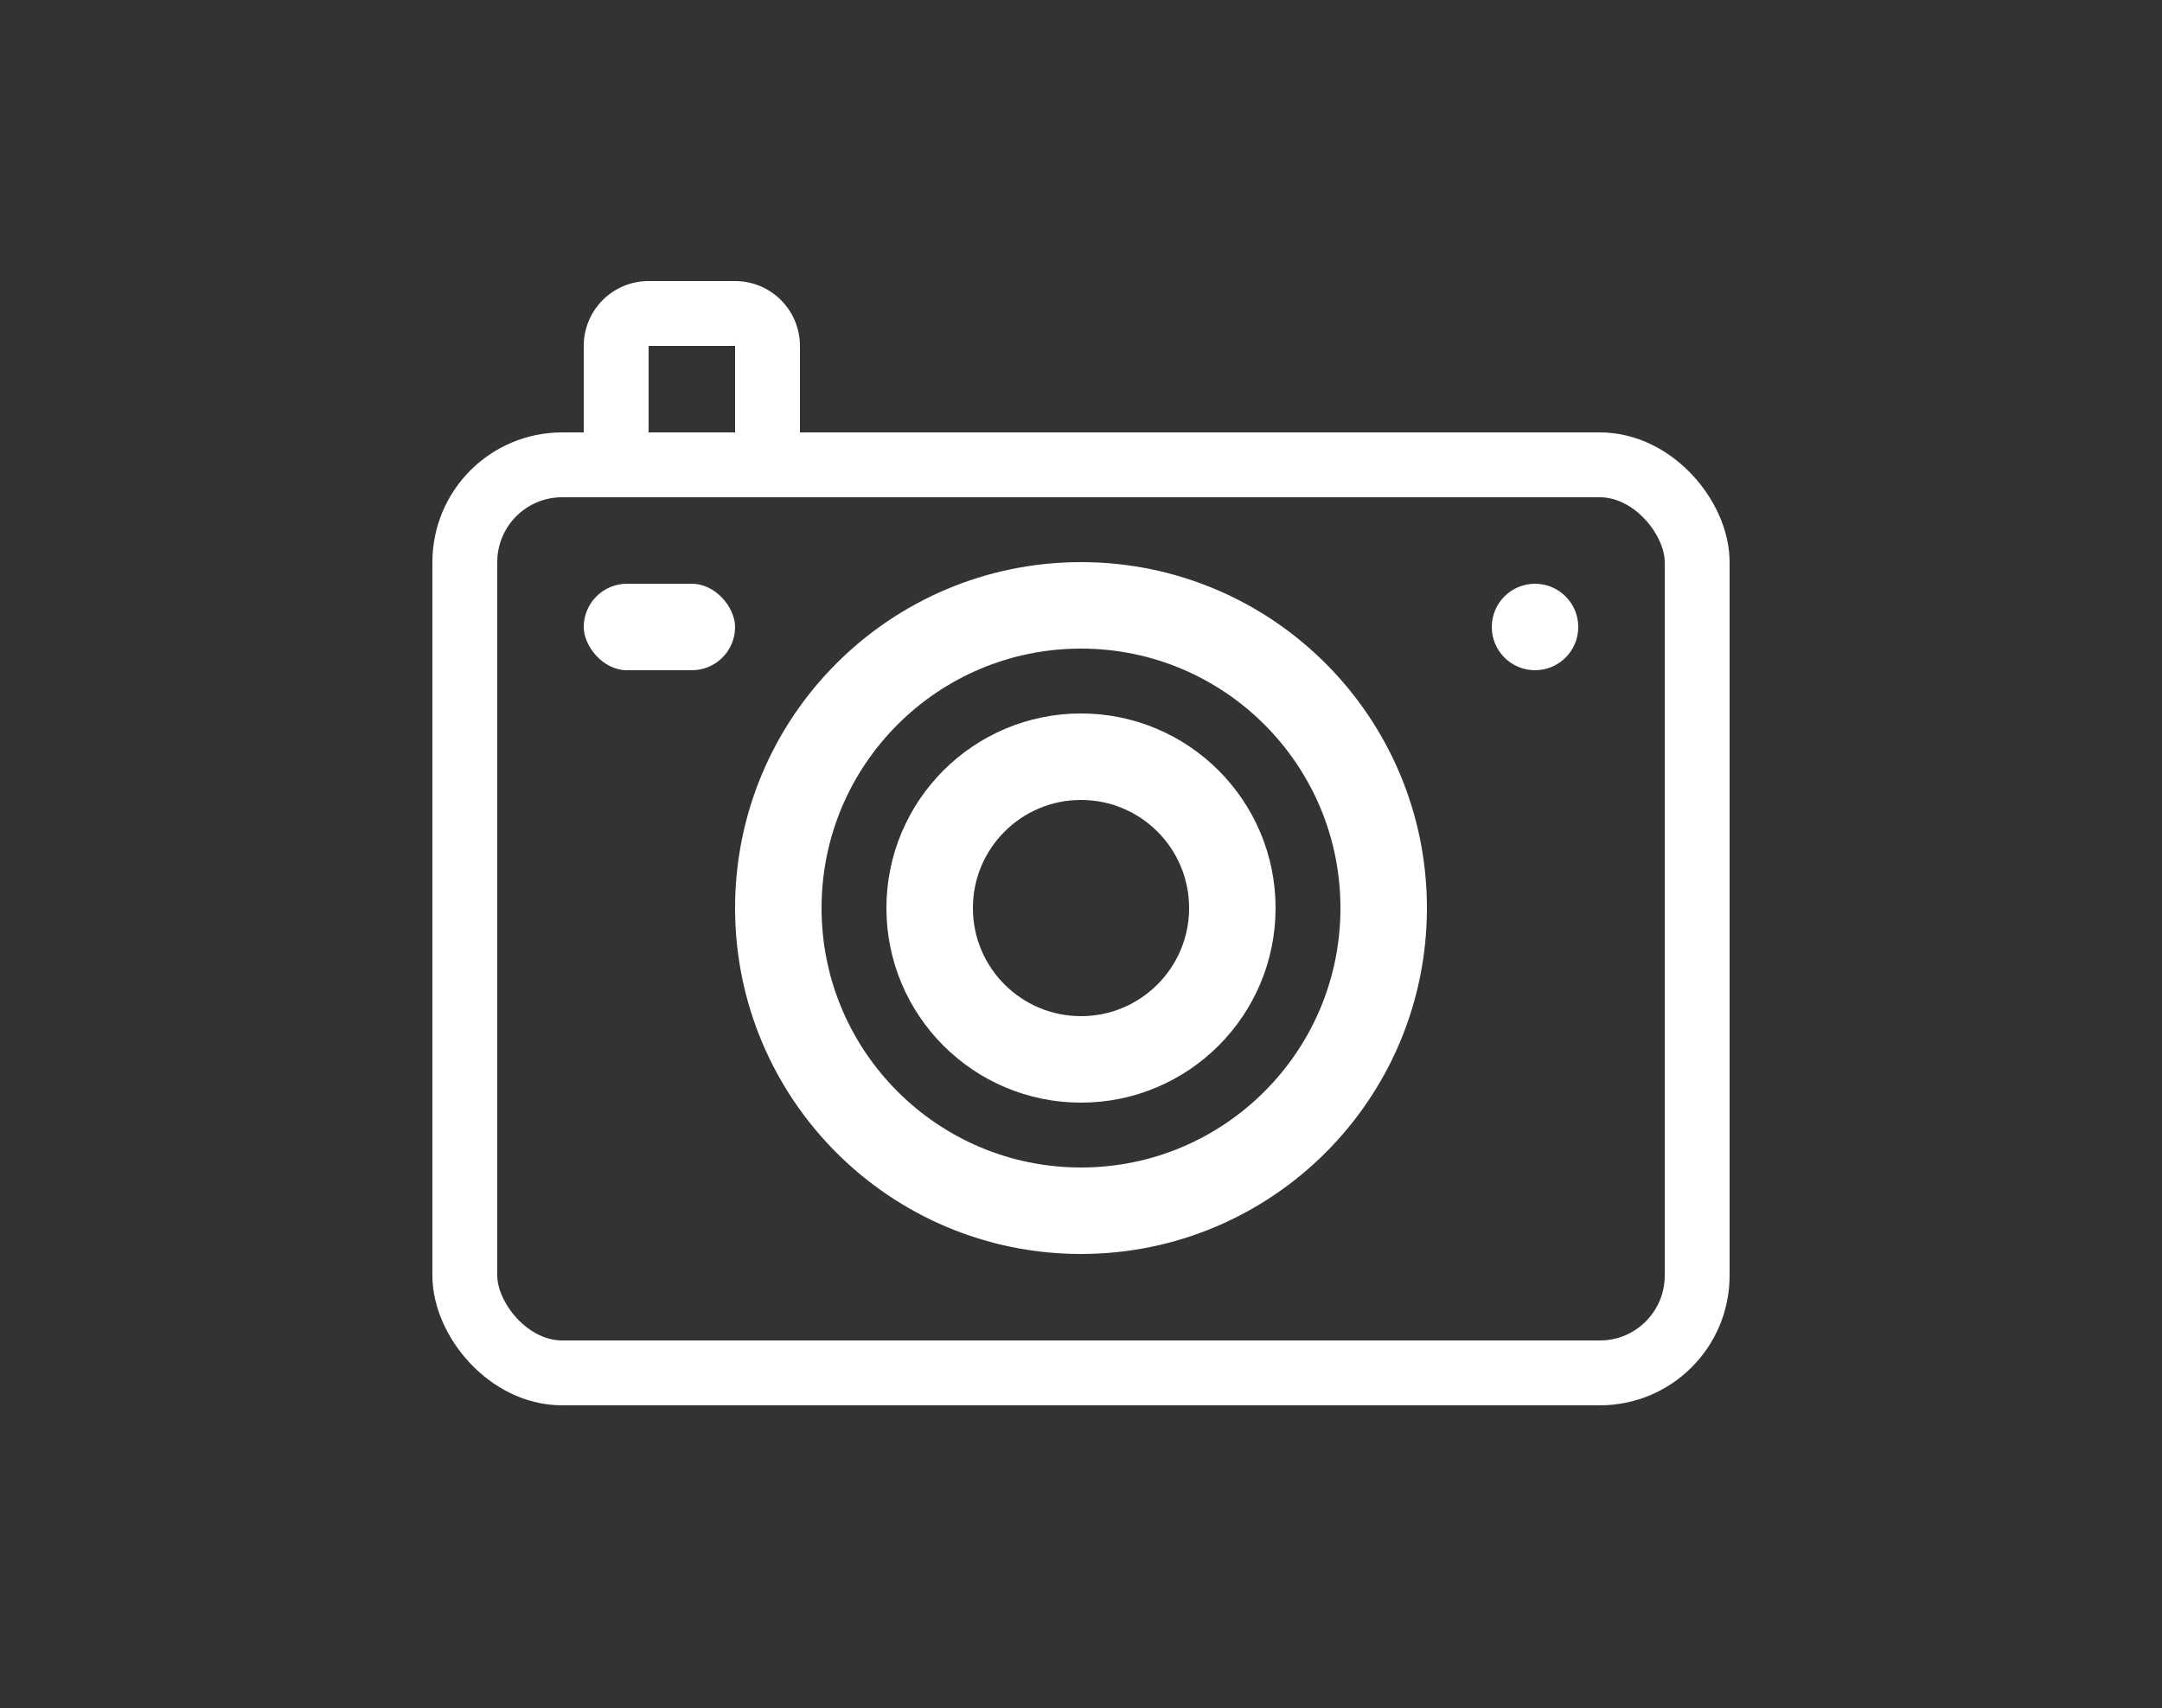 <svg xmlns="http://www.w3.org/2000/svg" xmlns:xlink="http://www.w3.org/1999/xlink" width="100" height="79" viewBox="0 0 100 79">
  <rect x="0" y="0" width="100" height="79" fill="#333333" stroke="none"/>
  <defs>
    <clipPath id="clip-fotomanager">
      <rect width="100" height="79"/>
    </clipPath>
  </defs>
  <g id="fotomanager" clip-path="url(#clip-fotomanager)">
    <g id="Raggruppa_10" data-name="Raggruppa 10" transform="translate(-117 342)">
      <g id="Rettangolo_15" data-name="Rettangolo 15" transform="translate(137 -322)" fill="none" stroke="#fff" stroke-width="3">
        <rect width="60" height="45" rx="6" stroke="none"/>
        <rect x="1.5" y="1.5" width="57" height="42" rx="4.5" fill="none"/>
      </g>
      <g id="Ellisse_18" data-name="Ellisse 18" transform="translate(158 -309)" fill="none" stroke="#fff" stroke-width="4">
        <circle cx="9" cy="9" r="9" stroke="none"/>
        <circle cx="9" cy="9" r="7" fill="none"/>
      </g>
      <g id="Ellisse_17" data-name="Ellisse 17" transform="translate(151 -316)" fill="none" stroke="#fff" stroke-width="4">
        <circle cx="16" cy="16" r="16" stroke="none"/>
        <circle cx="16" cy="16" r="14" fill="none"/>
      </g>
      <rect id="Rettangolo_14" data-name="Rettangolo 14" width="7" height="4" rx="2" transform="translate(144 -315)" fill="#fff"/>
      <circle id="Ellisse_16" data-name="Ellisse 16" cx="2" cy="2" r="2" transform="translate(186 -315)" fill="#fff"/>
      <g id="Rettangolo_16" data-name="Rettangolo 16" transform="translate(144 -329)" fill="none" stroke="#fff" stroke-width="3">
        <path d="M3,0H7a3,3,0,0,1,3,3v7a0,0,0,0,1,0,0H0a0,0,0,0,1,0,0V3A3,3,0,0,1,3,0Z" stroke="none"/>
        <path d="M3,1.5H7A1.5,1.5,0,0,1,8.5,3V8.5a0,0,0,0,1,0,0h-7a0,0,0,0,1,0,0V3A1.5,1.5,0,0,1,3,1.5Z" fill="none"/>
      </g>
    </g>
  </g>
</svg>

